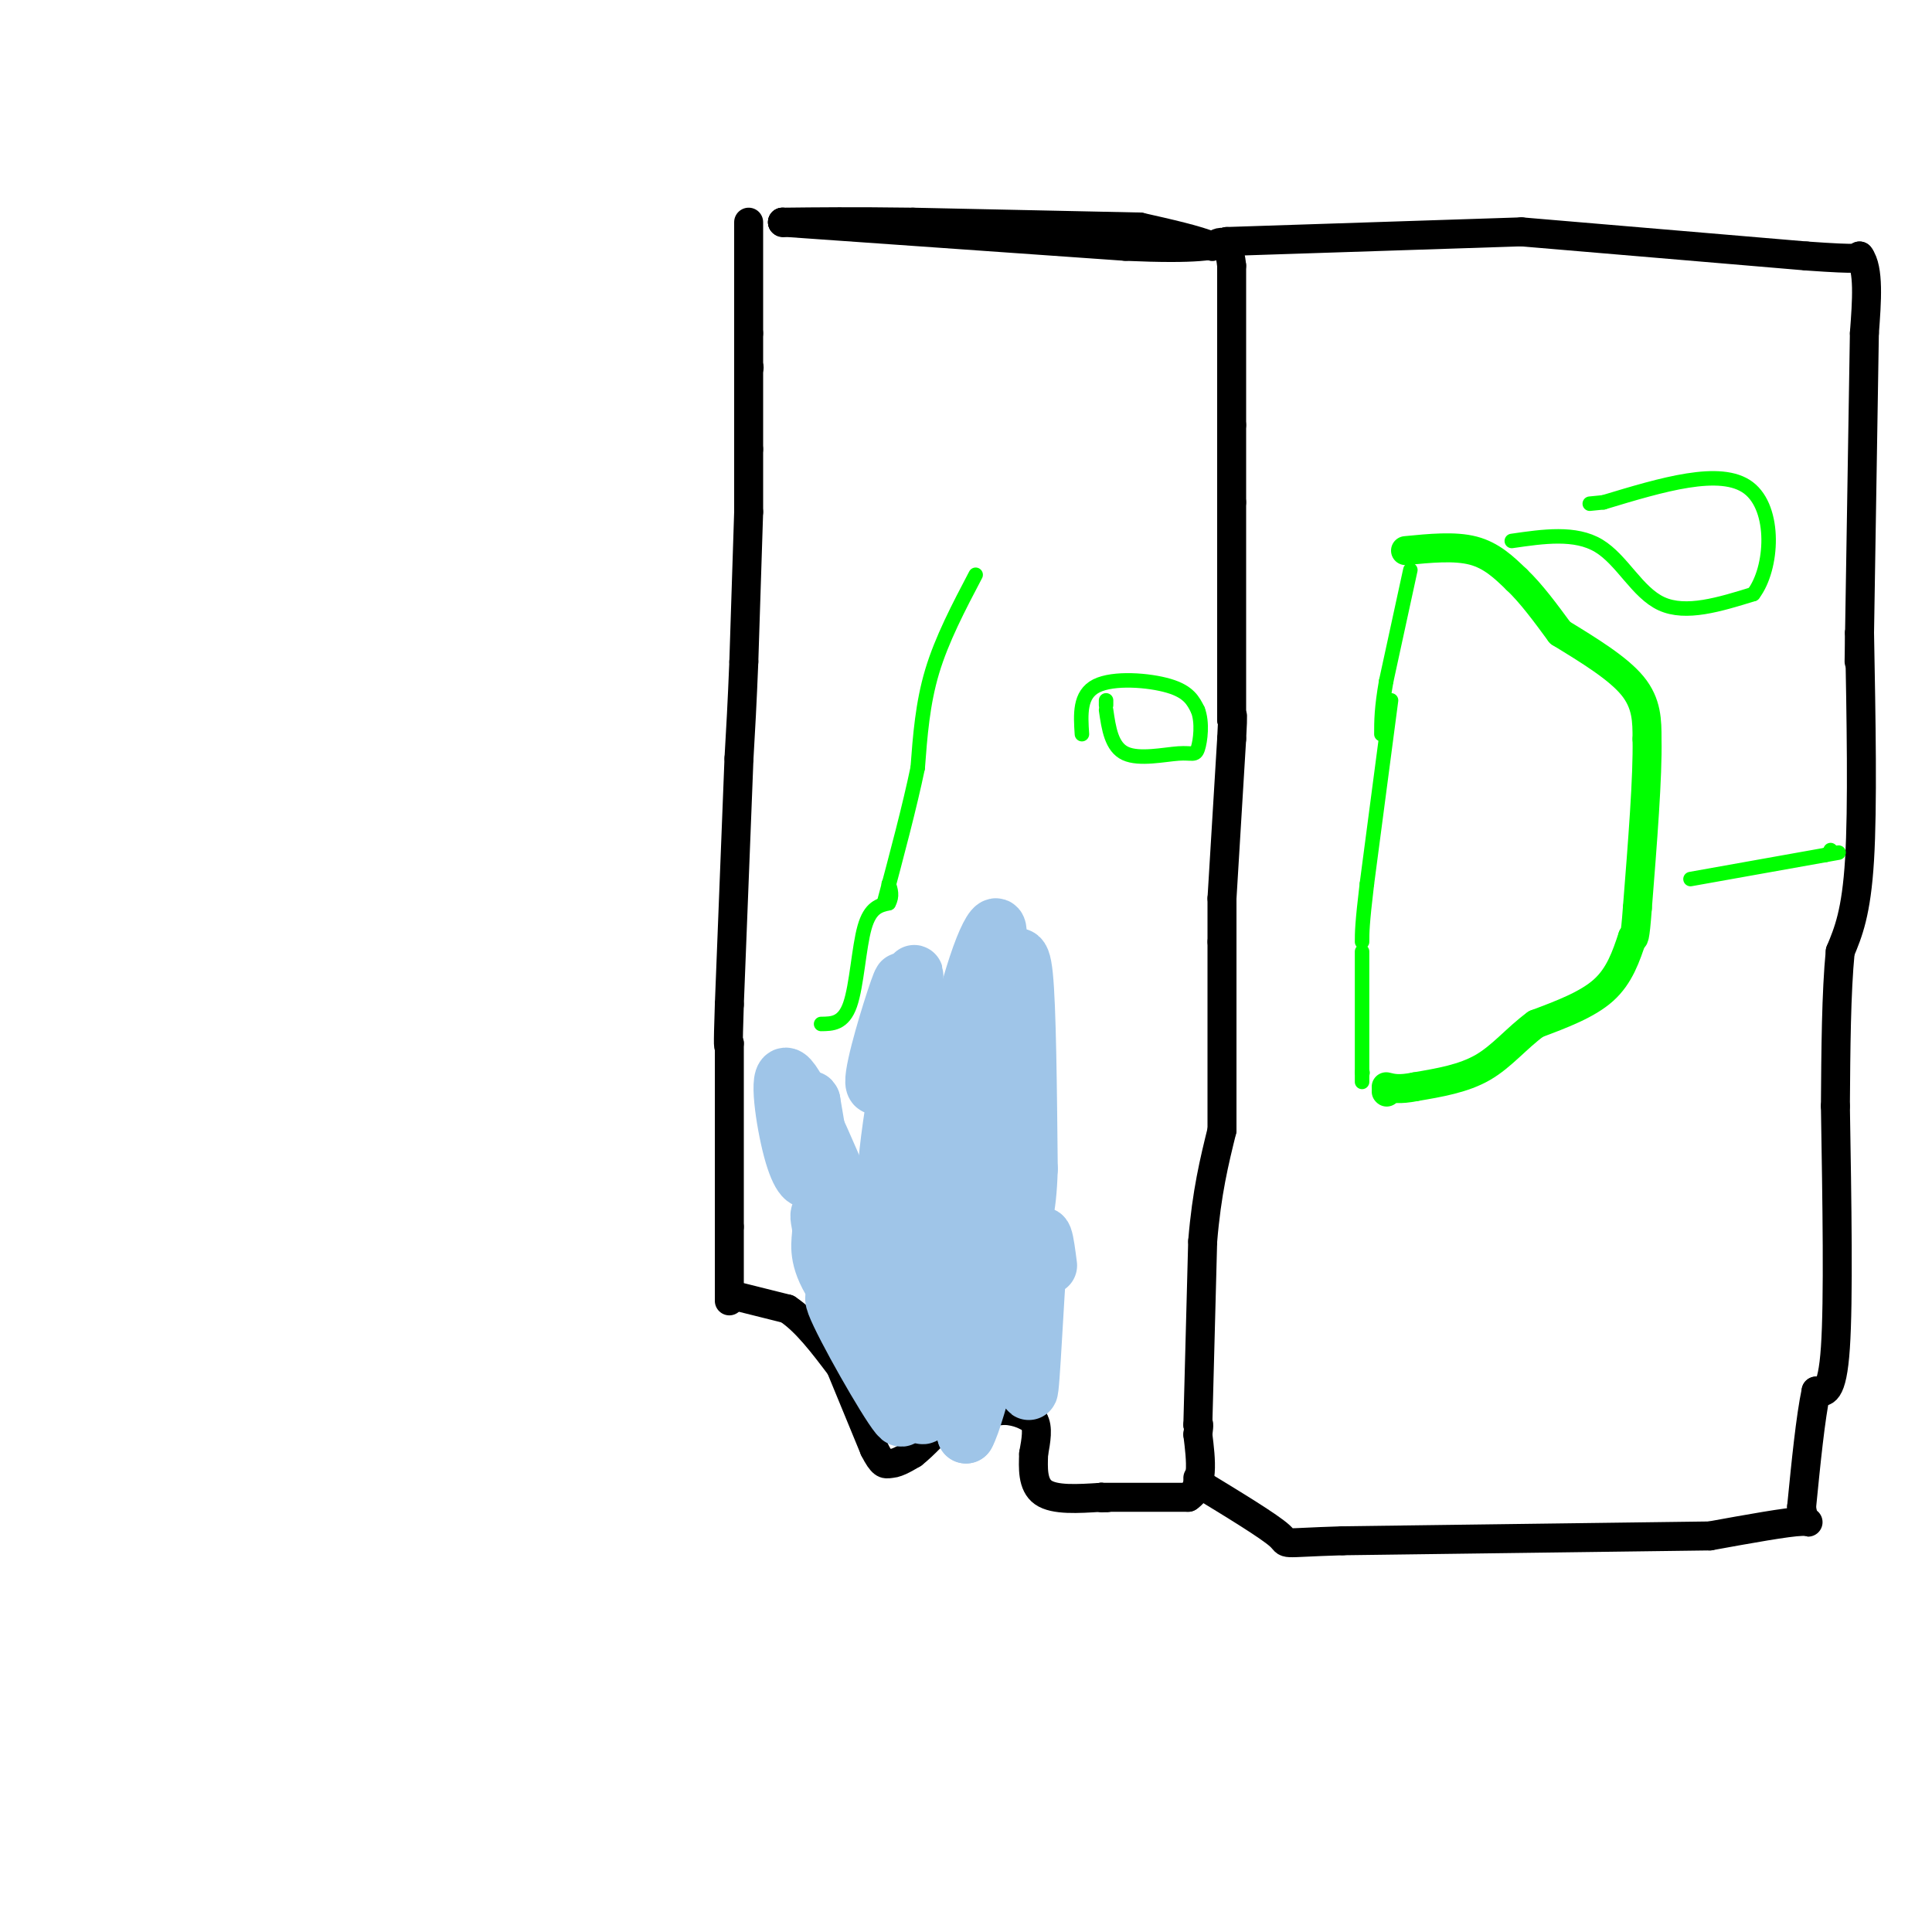 <svg viewBox='0 0 400 400' version='1.1' xmlns='http://www.w3.org/2000/svg' xmlns:xlink='http://www.w3.org/1999/xlink'><g fill='none' stroke='#000000' stroke-width='6' stroke-linecap='round' stroke-linejoin='round'><path d='M155,46c0.000,0.000 0.000,23.000 0,23'/><path d='M155,69c0.000,5.000 0.000,6.000 0,7'/><path d='M155,76c0.000,0.000 0.100,0.100 0.1,0.1'/><path d='M155,76c0.000,0.000 0.000,17.000 0,17'/><path d='M155,93c0.000,5.000 0.000,9.000 0,13'/><path d='M155,106c0.000,0.000 -1.000,31.000 -1,31'/><path d='M154,137c-0.333,8.500 -0.667,14.250 -1,20'/><path d='M153,157c0.000,0.000 -2.000,51.000 -2,51'/><path d='M151,208c-0.333,9.833 -0.167,8.917 0,8'/><path d='M151,216c0.000,0.000 0.000,38.000 0,38'/><path d='M151,254c0.000,8.667 0.000,11.333 0,14'/><path d='M151,268c0.000,2.333 0.000,1.167 0,0'/><path d='M151,268c0.000,0.000 12.000,3.000 12,3'/><path d='M163,271c3.833,2.500 7.417,7.250 11,12'/><path d='M174,283c0.000,0.000 7.000,17.000 7,17'/><path d='M181,300c1.667,3.333 2.333,3.167 3,3'/><path d='M184,303c1.333,0.167 3.167,-0.917 5,-2'/><path d='M189,301c2.167,-1.667 5.083,-4.833 8,-8'/><path d='M197,293c0.000,0.000 11.000,-1.000 11,-1'/><path d='M208,292c2.833,0.167 4.417,1.083 6,2'/><path d='M214,294c1.000,1.500 0.500,4.250 0,7'/><path d='M214,301c-0.089,2.822 -0.311,6.378 2,8c2.311,1.622 7.156,1.311 12,1'/><path d='M228,310c2.000,0.167 1.000,0.083 0,0'/><path d='M228,310c0.000,0.000 0.100,0.100 0.1,0.1'/><path d='M228,310c0.000,0.000 18.000,0.000 18,0'/><path d='M246,310c3.333,-2.167 2.667,-7.583 2,-13'/><path d='M248,297c0.333,-2.500 0.167,-2.250 0,-2'/><path d='M248,295c0.000,0.000 1.000,-38.000 1,-38'/><path d='M249,257c0.833,-10.167 2.417,-16.583 4,-23'/><path d='M253,234c0.000,0.000 0.000,-39.000 0,-39'/><path d='M253,195c0.000,-8.000 0.000,-8.500 0,-9'/><path d='M253,186c0.000,0.000 2.000,-33.000 2,-33'/><path d='M255,153c0.333,-6.167 0.167,-5.083 0,-4'/><path d='M255,149c0.000,0.000 0.000,-45.000 0,-45'/><path d='M255,104c0.000,-10.167 0.000,-13.083 0,-16'/><path d='M255,88c0.000,0.000 0.000,-33.000 0,-33'/><path d='M255,55c-0.667,-6.167 -2.333,-5.083 -4,-4'/><path d='M251,51c-3.167,-1.333 -9.083,-2.667 -15,-4'/><path d='M236,47c0.000,0.000 -47.000,-1.000 -47,-1'/><path d='M189,46c-12.333,-0.167 -19.667,-0.083 -27,0'/><path d='M162,46c0.000,0.000 0.100,0.100 0.1,0.1'/><path d='M162,46c0.000,0.000 71.000,5.000 71,5'/><path d='M233,51c15.333,0.667 18.167,-0.167 21,-1'/><path d='M254,50c0.000,0.000 61.000,-2.000 61,-2'/><path d='M315,48c0.000,0.000 59.000,5.000 59,5'/><path d='M374,53c11.667,0.833 11.333,0.417 11,0'/><path d='M385,53c2.000,2.667 1.500,9.333 1,16'/><path d='M386,69c0.000,0.000 -1.000,62.000 -1,62'/><path d='M385,131c-0.167,10.333 -0.083,5.167 0,0'/><path d='M385,131c0.333,18.000 0.667,36.000 0,47c-0.667,11.000 -2.333,15.000 -4,19'/><path d='M381,197c-0.833,8.500 -0.917,20.250 -1,32'/><path d='M380,229c0.333,20.083 0.667,40.167 0,50c-0.667,9.833 -2.333,9.417 -4,9'/><path d='M376,288c-1.167,5.500 -2.083,14.750 -3,24'/><path d='M373,312c0.378,4.267 2.822,2.933 0,3c-2.822,0.067 -10.911,1.533 -19,3'/><path d='M354,318c0.000,0.000 -76.000,1.000 -76,1'/><path d='M278,319c-13.956,0.422 -10.844,0.978 -13,-1c-2.156,-1.978 -9.578,-6.489 -17,-11'/><path d='M248,306c0.000,0.000 0.100,0.100 0.1,0.1'/></g>
<g fill='none' stroke='#00ff00' stroke-width='6' stroke-linecap='round' stroke-linejoin='round'><path d='M291,114c5.083,-0.500 10.167,-1.000 14,0c3.833,1.000 6.417,3.500 9,6'/><path d='M314,120c3.000,2.833 6.000,6.917 9,11'/><path d='M323,131c6.000,3.667 12.000,7.333 15,11c3.000,3.667 3.000,7.333 3,11'/><path d='M341,153c0.167,7.667 -0.917,21.333 -2,35'/><path d='M339,188c-0.500,6.833 -0.750,6.417 -1,6'/><path d='M338,194c-1.333,4.000 -2.667,8.000 -6,11c-3.333,3.000 -8.667,5.000 -14,7'/><path d='M318,212c-4.000,2.911 -7.000,6.689 -11,9c-4.000,2.311 -9.000,3.156 -14,4'/><path d='M293,225c-3.333,0.667 -4.667,0.333 -6,0'/><path d='M287,226c0.000,0.000 0.100,0.100 0.1,0.1'/></g>
<g fill='none' stroke='#00ff00' stroke-width='3' stroke-linecap='round' stroke-linejoin='round'><path d='M292,118c0.000,0.000 -5.000,23.000 -5,23'/><path d='M287,141c-1.000,5.667 -1.000,8.333 -1,11'/><path d='M288,145c0.000,0.000 -5.000,38.000 -5,38'/><path d='M283,183c-1.000,8.333 -1.000,10.167 -1,12'/><path d='M282,222c0.000,0.000 0.100,0.100 0.1,0.1'/><path d='M202,119c-3.500,6.667 -7.000,13.333 -9,20c-2.000,6.667 -2.500,13.333 -3,20'/><path d='M190,159c-1.667,8.000 -4.333,18.000 -7,28'/><path d='M170,212c2.311,-0.022 4.622,-0.044 6,-4c1.378,-3.956 1.822,-11.844 3,-16c1.178,-4.156 3.089,-4.578 5,-5'/><path d='M184,187c0.833,-1.500 0.417,-2.750 0,-4'/><path d='M282,197c0.000,0.000 0.000,27.000 0,27'/><path d='M350,182c0.000,0.000 28.000,-5.000 28,-5'/><path d='M378,177c4.667,-0.833 2.333,-0.417 0,0'/><path d='M379,176c0.000,0.000 0.100,0.100 0.1,0.1'/><path d='M313,112c6.578,-0.956 13.156,-1.911 18,1c4.844,2.911 7.956,9.689 13,12c5.044,2.311 12.022,0.156 19,-2'/><path d='M363,123c4.067,-5.333 4.733,-17.667 -1,-22c-5.733,-4.333 -17.867,-0.667 -30,3'/><path d='M332,104c-5.000,0.500 -2.500,0.250 0,0'/><path d='M224,152c-0.267,-4.111 -0.533,-8.222 3,-10c3.533,-1.778 10.867,-1.222 15,0c4.133,1.222 5.067,3.111 6,5'/><path d='M248,147c1.008,2.553 0.528,6.437 0,8c-0.528,1.563 -1.104,0.805 -4,1c-2.896,0.195 -8.113,1.341 -11,0c-2.887,-1.341 -3.443,-5.171 -4,-9'/><path d='M229,146c0.000,0.000 0.000,-1.000 0,-1'/></g>
<g fill='none' stroke='#9fc5e8' stroke-width='12' stroke-linecap='round' stroke-linejoin='round'><path d='M205,236c-0.045,10.335 -0.089,20.670 0,13c0.089,-7.670 0.313,-33.344 1,-44c0.687,-10.656 1.839,-6.292 3,-6c1.161,0.292 2.332,-3.488 3,3c0.668,6.488 0.834,23.244 1,40'/><path d='M213,242c-0.266,9.171 -1.432,12.098 -3,14c-1.568,1.902 -3.536,2.778 -5,4c-1.464,1.222 -2.422,2.790 -3,-4c-0.578,-6.790 -0.776,-21.938 0,-31c0.776,-9.062 2.528,-12.037 3,-6c0.472,6.037 -0.334,21.087 -3,32c-2.666,10.913 -7.190,17.689 -9,19c-1.810,1.311 -0.905,-2.845 0,-7'/><path d='M193,263c-0.506,-3.577 -1.771,-9.019 0,-22c1.771,-12.981 6.578,-33.500 10,-43c3.422,-9.500 5.460,-7.981 1,6c-4.460,13.981 -15.417,40.423 -19,43c-3.583,2.577 0.209,-18.712 4,-40'/><path d='M189,207c0.621,-7.382 0.175,-5.837 0,-3c-0.175,2.837 -0.078,6.967 -2,12c-1.922,5.033 -5.864,10.971 -6,8c-0.136,-2.971 3.532,-14.849 5,-19c1.468,-4.151 0.734,-0.576 0,3'/><path d='M186,208c0.308,4.717 1.077,15.010 0,26c-1.077,10.990 -4.000,22.678 -6,27c-2.000,4.322 -3.077,1.279 -4,0c-0.923,-1.279 -1.692,-0.794 -3,-6c-1.308,-5.206 -3.154,-16.103 -5,-27'/><path d='M168,228c-0.833,-2.000 -0.417,6.500 0,15'/><path d='M168,243c-0.690,2.405 -2.417,0.917 -4,-5c-1.583,-5.917 -3.024,-16.262 -1,-15c2.024,1.262 7.512,14.131 13,27'/><path d='M176,251c0.000,0.000 0.100,0.100 0.1,0.1'/><path d='M176,251c-2.577,-0.276 -5.155,-0.552 -6,0c-0.845,0.552 0.041,1.931 0,4c-0.041,2.069 -1.011,4.826 2,10c3.011,5.174 10.003,12.764 12,15c1.997,2.236 -1.002,-0.882 -4,-4'/><path d='M180,276c-3.045,-3.546 -8.659,-10.412 -7,-6c1.659,4.412 10.589,20.100 13,23c2.411,2.900 -1.697,-6.988 -2,-16c-0.303,-9.012 3.199,-17.146 5,-20c1.801,-2.854 1.900,-0.427 2,2'/><path d='M191,259c-0.155,9.833 -1.542,33.417 0,34c1.542,0.583 6.012,-21.833 8,-25c1.988,-3.167 1.494,12.917 1,29'/><path d='M200,297c2.263,-3.746 7.421,-27.612 10,-29c2.579,-1.388 2.579,19.703 3,20c0.421,0.297 1.263,-20.201 2,-28c0.737,-7.799 1.368,-2.900 2,2'/></g>
</svg>